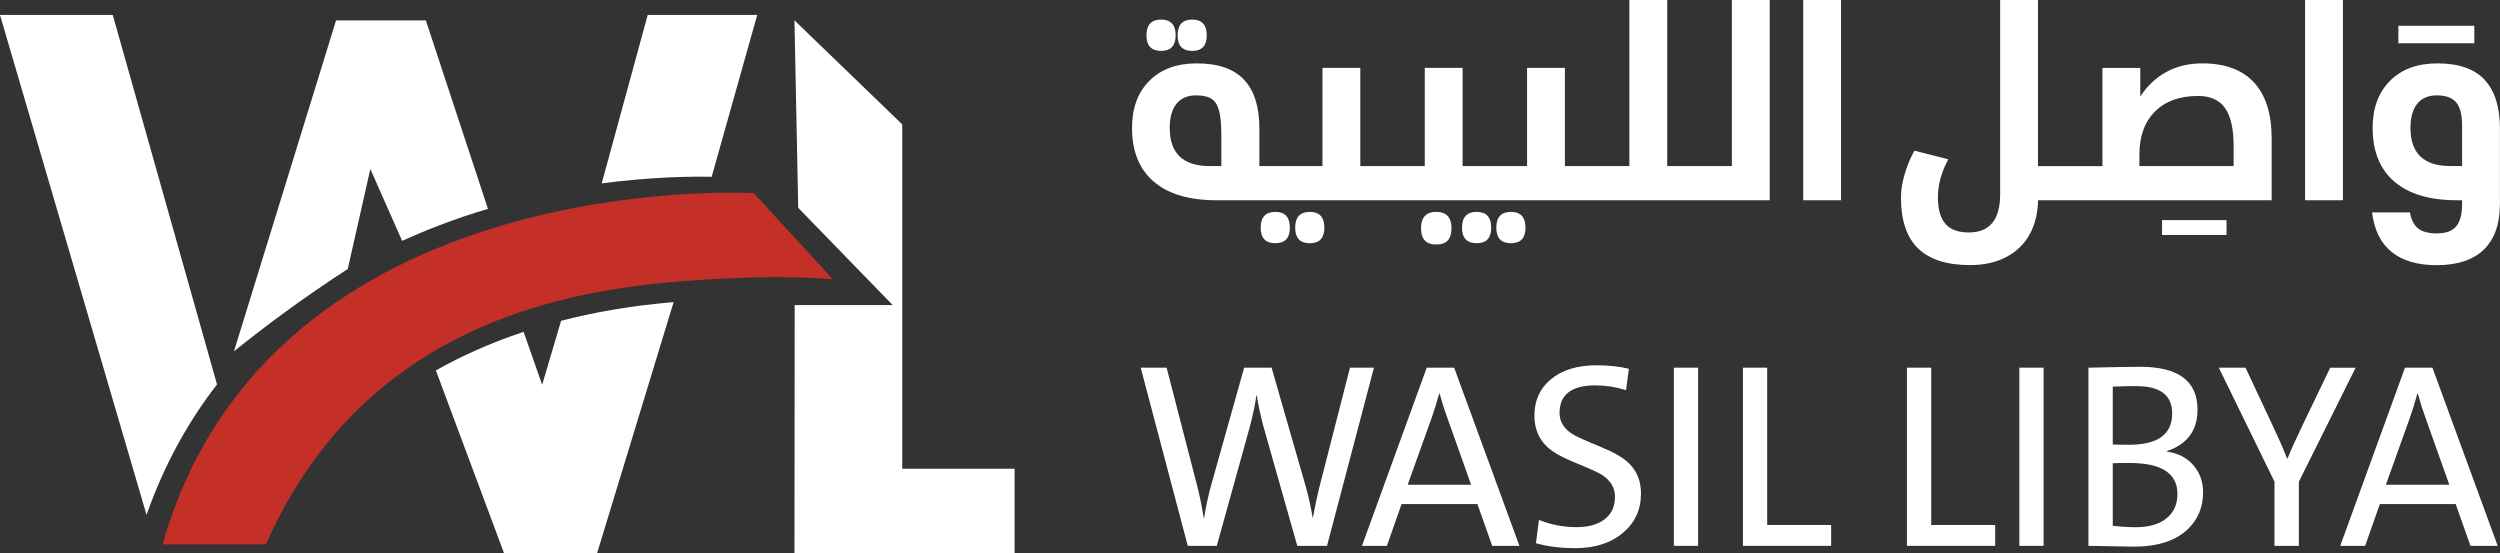 <svg xmlns="http://www.w3.org/2000/svg" id="Layer_2" data-name="Layer 2" viewBox="0 0 346.3 76.65"><rect x="0" y="0" width="346.3" height="76.65" fill="#333333" stroke="none"/><defs><style>      .cls-1 {        fill: #c42f28;      }      .cls-2 {        fill: #fff;      }    </style></defs><g id="Layer_2-2" data-name="Layer 2"><g id="Isolation_Mode" data-name="Isolation Mode"><g><rect class="cls-2" x="299.49" y="30.49" width="8.93" height="2.06"></rect><path class="cls-2" d="M239.87,23h-8.93V0h-5.24v23h-8.93v-13.6h-5.24v13.6h-8.93v-13.6h-5.24v13.6h-8.93v-13.6h-5.24v13.6h-8.74v-5.17c0-3.03-.71-5.3-2.14-6.8-1.42-1.5-3.6-2.25-6.53-2.25-2.77,0-4.96.8-6.56,2.41-1.61,1.61-2.41,3.78-2.41,6.53,0,3.24,1,5.72,3.01,7.44,2.01,1.72,4.9,2.58,8.68,2.58h76.64V0h-5.24v23h0ZM169.18,23h-1.63c-3.68,0-5.52-1.76-5.52-5.28,0-1.45.31-2.56.93-3.34.62-.78,1.53-1.17,2.72-1.17.91,0,1.61.15,2.1.45.49.3.85.84,1.07,1.61.22.78.33,1.96.33,3.53v4.2h0Z"></path><rect class="cls-2" x="249.78" width="5.24" height="27.74"></rect><path class="cls-2" d="M305.05,8.78c-1.84,0-3.48.39-4.93,1.17-1.45.78-2.67,1.92-3.65,3.42v-3.96h-5.24v13.6h-8.93V0h-5.24v26.92c0,3.52-1.45,5.28-4.35,5.28-1.45,0-2.53-.39-3.22-1.18s-1.05-2.01-1.05-3.67c0-1.76.48-3.52,1.44-5.28l-4.7-1.2c-.57,1.04-1.02,2.14-1.36,3.3-.34,1.16-.5,2.23-.5,3.19,0,3.16.79,5.51,2.37,7.05,1.58,1.54,3.99,2.31,7.22,2.31,1.92,0,3.58-.37,4.99-1.11,1.41-.74,2.49-1.78,3.24-3.13.75-1.35,1.14-2.93,1.17-4.74h32.36v-8.59c0-3.39-.82-5.97-2.45-7.73-1.63-1.76-4.01-2.64-7.15-2.64h0ZM309.4,23h-13.05v-1.59c0-2.54.72-4.53,2.16-5.96,1.44-1.44,3.42-2.16,5.96-2.16,1.71,0,2.96.56,3.75,1.69s1.18,2.87,1.18,5.22v2.8Z"></path><rect class="cls-2" x="319.3" width="5.24" height="27.74"></rect><rect class="cls-2" x="332.22" y="3.57" width="10.52" height="2.42"></rect><path class="cls-2" d="M344.16,11.03c-1.42-1.5-3.6-2.25-6.53-2.25-2.77,0-4.96.8-6.56,2.41-1.61,1.61-2.41,3.78-2.41,6.53,0,3.24,1,5.72,3.01,7.44,2.01,1.72,4.9,2.58,8.68,2.58h.7v.47c0,1.45-.27,2.5-.82,3.15-.54.65-1.45.97-2.72.97-1.11,0-1.96-.23-2.54-.68-.58-.45-.97-1.2-1.15-2.23h-5.24c.29,2.41,1.18,4.23,2.68,5.46,1.5,1.23,3.59,1.85,6.25,1.85,2.87,0,5.06-.72,6.55-2.16,1.49-1.44,2.23-3.55,2.23-6.35v-10.37c0-3.03-.71-5.3-2.14-6.8h0ZM341.05,23h-1.63c-3.68,0-5.52-1.76-5.52-5.28,0-1.45.31-2.56.93-3.34s1.53-1.17,2.72-1.17,2.14.32,2.68.97c.54.65.82,1.72.82,3.22v5.59h0Z"></path><path class="cls-2" d="M165.15,7.05c1.34,0,2.01-.72,2.01-2.16s-.67-2.18-2.01-2.18-2.03.73-2.03,2.18.68,2.16,2.03,2.16Z"></path><path class="cls-2" d="M160.84,7.05c1.34,0,2.01-.72,2.01-2.16s-.67-2.18-2.01-2.18-2.03.73-2.03,2.18.68,2.16,2.03,2.16Z"></path><path class="cls-2" d="M181.44,29.35c-1.35,0-2.03.73-2.03,2.18s.68,2.16,2.03,2.16,2.01-.72,2.01-2.16-.67-2.18-2.01-2.18Z"></path><path class="cls-2" d="M176.66,29.35c-1.35,0-2.03.73-2.03,2.18s.68,2.16,2.03,2.16,2.01-.72,2.01-2.16-.67-2.18-2.01-2.18h0Z"></path><path class="cls-2" d="M204.55,29.35c-1.35,0-2.03.73-2.03,2.18s.68,2.16,2.03,2.16,2.01-.72,2.01-2.16-.67-2.18-2.01-2.18Z"></path><path class="cls-2" d="M209.3,29.35c-1.35,0-2.03.73-2.03,2.18s.68,2.16,2.03,2.16,2.01-.72,2.01-2.16-.67-2.18-2.01-2.18Z"></path><path class="cls-2" d="M198.96,29.35c-1.41,0-2.12.76-2.12,2.27s.7,2.25,2.12,2.25,2.1-.75,2.1-2.25-.7-2.27-2.1-2.27Z"></path></g><g><path class="cls-2" d="M77.72,44.45l-2.62,8.85-2.57-7.33c-4.57,1.52-8.6,3.34-12.15,5.34l9.44,25.32h12.89l10.6-34.78c-5.73.48-10.91,1.37-15.6,2.59h0ZM89.72,2.07l-6.37,23.33c7.11-.93,12.68-.97,15.23-.91l6.31-22.42h-15.17ZM15.62,2.07H0l20.3,69.25c2.46-7.01,5.81-12.98,9.76-18.07L15.62,2.07ZM58.99,2.83h-12.44c-4.71,15.28-9.43,30.55-14.14,45.83,2.19-1.76,4.49-3.53,6.92-5.31,3.02-2.21,5.97-4.23,8.84-6.09,1.04-4.62,2.09-9.23,3.13-13.85,1.47,3.32,2.93,6.63,4.4,9.95,1.62-.73,3.33-1.45,5.15-2.15,2.35-.9,4.6-1.65,6.74-2.28L58.99,2.83h0Z"></path><path class="cls-1" d="M22.52,75.41h14.31c4.58-10.43,10.53-16.81,14.59-20.42,16.8-14.95,38.86-15.95,50.95-16.49,5.36-.24,9.84-.05,12.98.17-3.64-3.97-7.29-7.95-10.93-11.92,0,0-66.99-3.91-81.9,48.66h0Z"></path><path class="cls-2" d="M140.54,64.94v11.71h-30.49c.01-11.46.02-22.92.03-34.39,4.53,0,9.05,0,13.58,0-4.36-4.49-8.73-8.98-13.09-13.47-.17-8.66-.35-17.31-.52-25.97l14.93,14.41v47.7h15.56,0Z"></path></g><g><path class="cls-2" d="M183.84,75.61h-4.14l-4.71-16.61c-.42-1.61-.72-3.03-.91-4.27h-.04c-.13,1.05-.42,2.47-.88,4.27l-4.61,16.61h-4.02l-6.52-24.68h3.59l4.16,16.09c.38,1.43.71,3.01.98,4.75h.05c.25-1.61.58-3.13.98-4.57l4.57-16.27h3.8l4.71,16.38c.42,1.49.74,2.95.98,4.39h.04c.26-1.46.54-2.8.84-4.02l4.29-16.75h3.32l-6.5,24.68h0Z"></path><path class="cls-2" d="M206.7,75.61l-2.05-5.79h-10.5l-2.04,5.79h-3.45l8.97-24.68h3.8l9.04,24.68h-3.77ZM200.49,57.91c-.37-1.01-.73-2.14-1.07-3.38h-.07c-.33,1.21-.67,2.32-1.02,3.3l-3.34,9.32h8.79l-3.29-9.25h0Z"></path><path class="cls-2" d="M224.81,73.81c-1.68,1.42-3.89,2.12-6.64,2.12-1.99,0-3.79-.23-5.41-.68l.41-3.23c1.67.67,3.4,1,5.2,1,1.55,0,2.79-.32,3.73-.96,1.07-.74,1.61-1.82,1.61-3.25,0-1.21-.58-2.21-1.75-3-.51-.33-1.79-.92-3.84-1.75-1.76-.71-3.04-1.44-3.82-2.18-1.17-1.11-1.75-2.54-1.75-4.3,0-2.08.74-3.75,2.23-5,1.55-1.32,3.68-1.98,6.39-1.98,1.64,0,3.13.16,4.46.48l-.39,2.96c-1.44-.44-2.86-.66-4.25-.66-3.31,0-4.96,1.28-4.96,3.84,0,1.16.58,2.12,1.75,2.89.5.32,1.8.91,3.89,1.77,1.79.73,3.08,1.46,3.89,2.21,1.17,1.11,1.75,2.53,1.75,4.27,0,2.24-.83,4.05-2.5,5.45h0Z"></path><path class="cls-2" d="M231.86,75.61v-24.68h3.36v24.68h-3.36Z"></path><path class="cls-2" d="M241.43,75.61v-24.68h3.36v21.79h8.86v2.89h-12.22Z"></path><path class="cls-2" d="M264.15,75.61v-24.68h3.36v21.79h8.86v2.89h-12.22Z"></path><path class="cls-2" d="M279.72,75.61v-24.68h3.36v24.68h-3.36Z"></path><path class="cls-2" d="M303.12,73.24c-1.69,1.65-4.2,2.48-7.54,2.48l-6.29-.11v-24.68c3.58-.08,5.98-.12,7.2-.12,5.27,0,7.91,1.98,7.91,5.93,0,2.88-1.42,4.8-4.25,5.75v.07c1.51.2,2.73.82,3.64,1.84.92,1.04,1.38,2.31,1.38,3.82,0,2-.68,3.67-2.05,5.02h0ZM295.96,53.48c-.93,0-2.03.02-3.3.07v8.02c.46.02,1.21.04,2.23.04,4,0,6-1.44,6-4.32,0-2.54-1.64-3.8-4.93-3.8h0ZM294.96,64.13c-1.14,0-1.91.01-2.3.04v8.66c1.11.13,2.16.2,3.16.2,1.92,0,3.39-.45,4.41-1.34.93-.81,1.39-1.9,1.39-3.27,0-2.86-2.22-4.29-6.66-4.29h0Z"></path><path class="cls-2" d="M318.44,66.72v8.89h-3.38v-8.89l-7.71-15.79h3.7l3.91,8.34c.69,1.45,1.31,2.87,1.86,4.27h.04c.39-1,1.1-2.57,2.12-4.71l3.8-7.89h3.52l-7.86,15.79Z"></path><path class="cls-2" d="M342.21,75.61l-2.05-5.79h-10.5l-2.04,5.79h-3.45l8.97-24.68h3.8l9.04,24.68h-3.77ZM335.99,57.91c-.37-1.01-.73-2.14-1.07-3.38h-.07c-.33,1.21-.67,2.32-1.02,3.3l-3.34,9.32h8.79l-3.29-9.25h0Z"></path></g></g></g></svg>